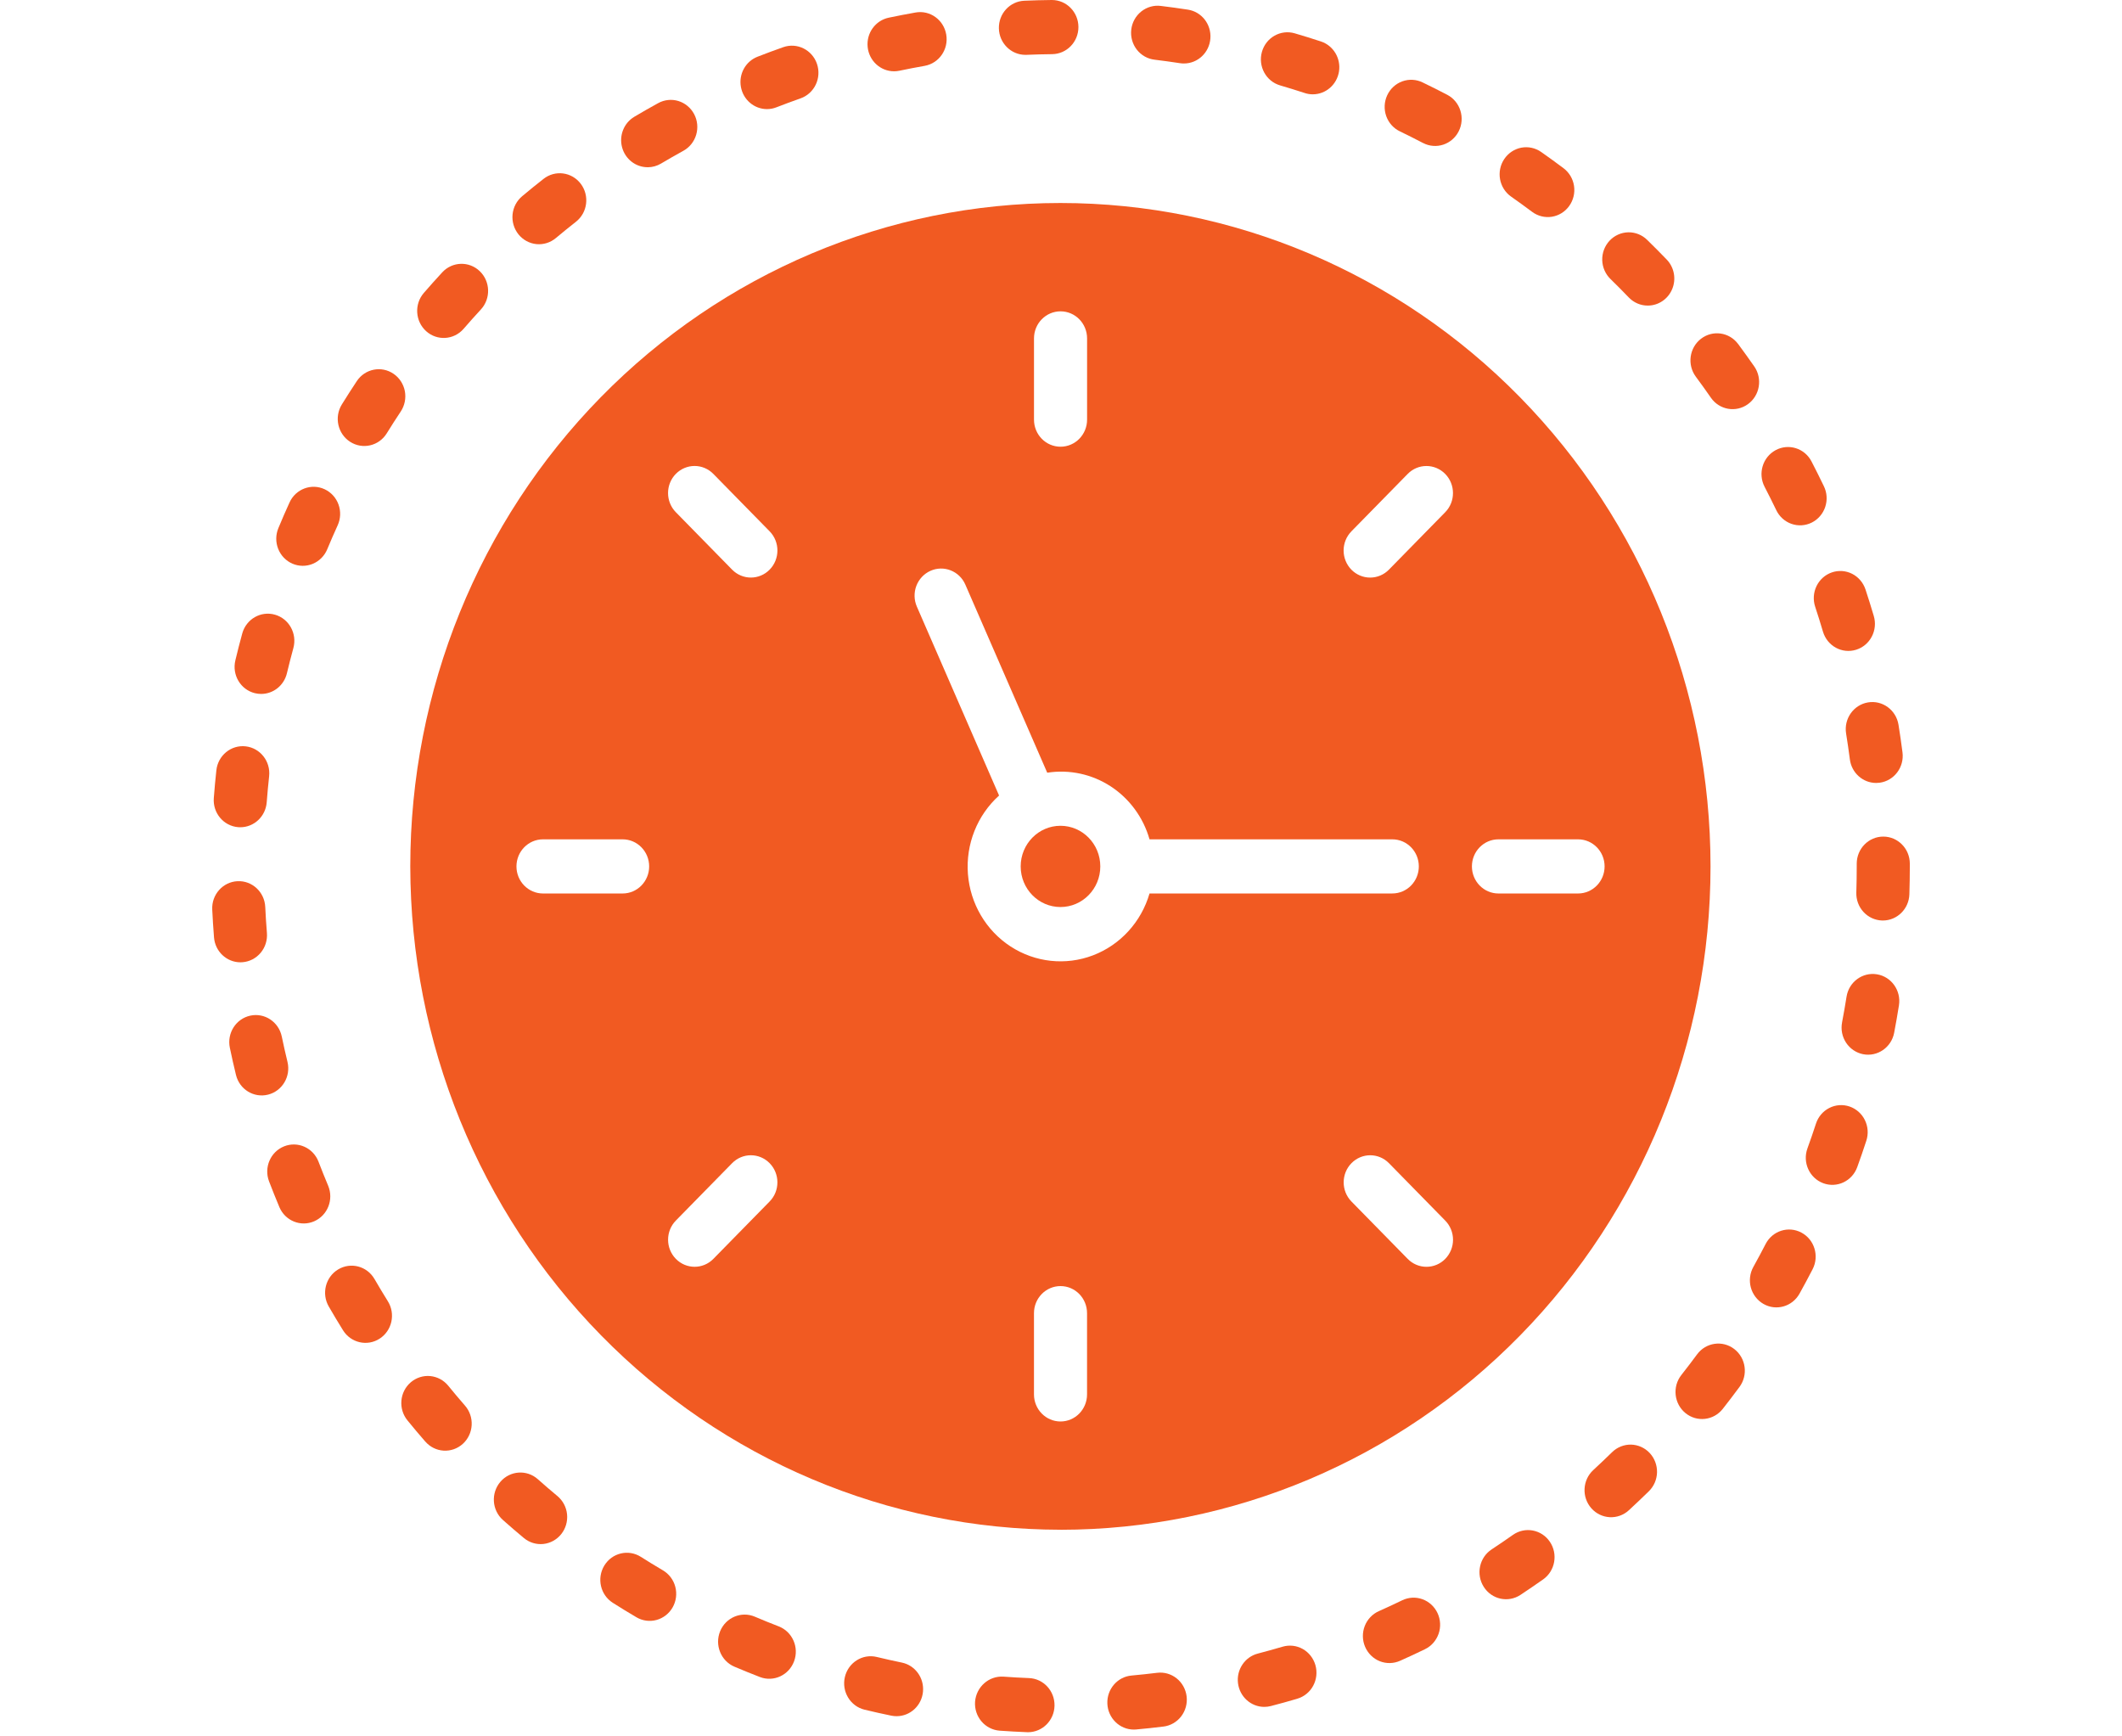 <?xml version="1.0" encoding="UTF-8"?> <svg xmlns="http://www.w3.org/2000/svg" width="110" height="90" viewBox="0 0 110 90" fill="none"> <g clip-path="url(#clip0_14_3214)"> <path d="M12.558 32.832C12.431 33.296 12.312 33.762 12.199 34.233L12.2 34.232C12.02 34.986 12.472 35.745 13.21 35.928C13.317 35.954 13.427 35.968 13.538 35.968C14.171 35.968 14.723 35.525 14.873 34.897C14.978 34.458 15.09 34.02 15.209 33.586V33.585C15.41 32.839 14.983 32.068 14.252 31.86C13.522 31.652 12.764 32.087 12.558 32.832L12.558 32.832Z" fill="#F15A22"></path> <path d="M11.216 39.925C11.164 40.402 11.12 40.883 11.083 41.366C11.024 42.139 11.591 42.814 12.348 42.874C12.384 42.876 12.42 42.878 12.456 42.878C13.174 42.877 13.77 42.314 13.826 41.584C13.861 41.131 13.902 40.682 13.951 40.235V40.234C14.035 39.464 13.49 38.77 12.735 38.684C11.98 38.599 11.3 39.154 11.216 39.925L11.216 39.925Z" fill="#F15A22"></path> <path d="M16.836 25.362C16.148 25.036 15.329 25.341 15.009 26.043C14.809 26.481 14.617 26.923 14.432 27.37C14.288 27.713 14.283 28.101 14.42 28.447C14.556 28.793 14.822 29.07 15.159 29.216C15.496 29.361 15.875 29.365 16.214 29.224C16.553 29.083 16.823 28.811 16.965 28.466C17.138 28.049 17.318 27.635 17.505 27.226C17.658 26.888 17.674 26.503 17.549 26.153C17.424 25.803 17.167 25.519 16.836 25.362L16.836 25.362Z" fill="#F15A22"></path> <path d="M24.032 17.043C24.325 16.704 24.624 16.37 24.928 16.041C25.449 15.477 25.423 14.588 24.871 14.057C24.319 13.525 23.448 13.551 22.926 14.115C22.602 14.466 22.282 14.822 21.97 15.184C21.467 15.764 21.521 16.652 22.09 17.165C22.659 17.678 23.529 17.623 24.032 17.043L24.032 17.043Z" fill="#F15A22"></path> <path d="M20.407 19.379C19.777 18.944 18.922 19.112 18.496 19.754C18.231 20.153 17.973 20.557 17.72 20.964V20.965C17.315 21.62 17.507 22.486 18.149 22.899C18.791 23.313 19.64 23.118 20.046 22.464C20.283 22.081 20.526 21.702 20.775 21.328V21.327C20.979 21.019 21.055 20.64 20.987 20.275C20.917 19.91 20.709 19.587 20.407 19.379V19.379Z" fill="#F15A22"></path> <path d="M17.782 68.952C18.19 69.606 19.04 69.8 19.681 69.384C20.323 68.969 20.513 68.101 20.106 67.447C19.869 67.067 19.638 66.682 19.413 66.293H19.412C19.026 65.625 18.183 65.403 17.528 65.797C16.874 66.191 16.657 67.052 17.043 67.719C17.283 68.135 17.529 68.545 17.782 68.952L17.782 68.952Z" fill="#F15A22"></path> <path d="M28.814 12.339C29.156 12.053 29.503 11.771 29.854 11.496C30.457 11.024 30.57 10.143 30.107 9.528C29.644 8.913 28.78 8.798 28.178 9.27C27.803 9.563 27.434 9.863 27.069 10.169C26.786 10.405 26.606 10.746 26.57 11.117C26.535 11.488 26.645 11.858 26.876 12.146C27.108 12.434 27.442 12.616 27.806 12.653C28.169 12.688 28.532 12.576 28.814 12.339L28.814 12.339Z" fill="#F15A22"></path> <path d="M21.122 73.622C21.424 73.993 21.732 74.359 22.046 74.719V74.718C22.288 74.997 22.629 75.167 22.994 75.189C23.359 75.212 23.718 75.085 23.991 74.838C24.264 74.59 24.43 74.241 24.45 73.869C24.471 73.496 24.346 73.131 24.102 72.853C23.808 72.516 23.519 72.173 23.236 71.825C23.002 71.538 22.667 71.359 22.303 71.324C21.94 71.29 21.578 71.406 21.297 71.644C21.017 71.882 20.84 72.225 20.808 72.596C20.775 72.966 20.888 73.336 21.122 73.622L21.122 73.622Z" fill="#F15A22"></path> <path d="M29.092 79.517C29.323 79.229 29.431 78.859 29.395 78.488C29.358 78.118 29.178 77.778 28.895 77.543C28.552 77.258 28.213 76.966 27.878 76.668V76.668C27.305 76.16 26.437 76.222 25.938 76.806C25.439 77.391 25.499 78.276 26.071 78.785C26.428 79.102 26.789 79.413 27.156 79.718V79.718C27.439 79.953 27.802 80.065 28.164 80.027C28.528 79.989 28.861 79.806 29.092 79.517L29.092 79.517Z" fill="#F15A22"></path> <path d="M14.482 62.566C14.782 63.277 15.59 63.605 16.287 63.301C16.984 62.997 17.308 62.173 17.012 61.461C16.838 61.047 16.671 60.63 16.51 60.21C16.232 59.489 15.435 59.135 14.728 59.417C14.022 59.699 13.672 60.51 13.947 61.232C14.118 61.68 14.297 62.124 14.482 62.566L14.482 62.566Z" fill="#F15A22"></path> <path d="M14.904 55.045C14.798 54.607 14.698 54.166 14.606 53.723C14.447 52.965 13.717 52.481 12.973 52.643C12.23 52.805 11.756 53.55 11.915 54.308C12.013 54.781 12.119 55.251 12.233 55.718C12.417 56.467 13.161 56.922 13.896 56.737C14.632 56.552 15.082 55.796 14.904 55.045H14.904Z" fill="#F15A22"></path> <path d="M11.094 48.589C11.152 49.316 11.748 49.878 12.464 49.878C12.502 49.878 12.539 49.877 12.577 49.873C12.94 49.843 13.277 49.667 13.514 49.383C13.75 49.1 13.866 48.732 13.837 48.361C13.8 47.912 13.771 47.461 13.75 47.007C13.713 46.233 13.068 45.636 12.309 45.674C11.55 45.712 10.964 46.37 11.002 47.145C11.025 47.629 11.056 48.11 11.094 48.589L11.094 48.589Z" fill="#F15A22"></path> <path d="M93.904 23.916C93.548 23.231 92.716 22.97 92.044 23.333C91.373 23.696 91.117 24.545 91.472 25.23C91.679 25.629 91.879 26.03 92.075 26.436C92.234 26.772 92.518 27.03 92.864 27.152C93.21 27.274 93.589 27.25 93.918 27.086C94.246 26.922 94.497 26.631 94.615 26.278C94.734 25.924 94.709 25.537 94.546 25.202C94.338 24.77 94.124 24.34 93.904 23.916L93.904 23.916Z" fill="#F15A22"></path> <path d="M85.417 15.839C85.971 15.839 86.471 15.5 86.685 14.979C86.9 14.457 86.787 13.856 86.398 13.452C86.067 13.108 85.73 12.77 85.388 12.436C85.125 12.176 84.771 12.034 84.405 12.041C84.038 12.049 83.69 12.205 83.437 12.475C83.184 12.745 83.047 13.108 83.056 13.481C83.066 13.855 83.222 14.21 83.488 14.466C83.808 14.778 84.124 15.096 84.434 15.419C84.693 15.688 85.047 15.84 85.417 15.839H85.417Z" fill="#F15A22"></path> <path d="M79.42 10.979C79.714 11.199 80.082 11.291 80.443 11.235C80.804 11.178 81.128 10.978 81.343 10.678C81.559 10.377 81.65 10.002 81.594 9.634C81.538 9.266 81.341 8.936 81.047 8.716C80.667 8.431 80.282 8.152 79.893 7.879C79.593 7.668 79.222 7.587 78.863 7.654C78.505 7.722 78.187 7.933 77.98 8.239C77.549 8.878 77.707 9.751 78.333 10.191C78.699 10.448 79.062 10.711 79.42 10.979V10.979Z" fill="#F15A22"></path> <path d="M96.703 30.552C96.586 30.199 96.337 29.907 96.01 29.741C95.683 29.576 95.305 29.55 94.959 29.669C94.613 29.788 94.328 30.042 94.166 30.376C94.004 30.71 93.978 31.095 94.095 31.449C94.236 31.876 94.371 32.307 94.499 32.741L94.499 32.74C94.719 33.482 95.486 33.903 96.213 33.679C96.563 33.572 96.856 33.328 97.028 32.999C97.202 32.671 97.239 32.287 97.134 31.93C96.997 31.467 96.853 31.008 96.703 30.552L96.703 30.552Z" fill="#F15A22"></path> <path d="M33.575 8.669C33.818 8.669 34.056 8.603 34.266 8.478C34.648 8.251 35.034 8.031 35.424 7.816C35.746 7.639 35.985 7.34 36.089 6.983C36.194 6.626 36.156 6.241 35.982 5.914C35.808 5.586 35.514 5.342 35.164 5.235C34.815 5.129 34.438 5.169 34.117 5.346C33.7 5.575 33.288 5.81 32.882 6.052C32.344 6.372 32.084 7.019 32.246 7.632C32.408 8.244 32.953 8.669 33.575 8.668L33.575 8.669Z" fill="#F15A22"></path> <path d="M97.256 40.582C97.316 40.582 97.377 40.578 97.436 40.57C98.19 40.469 98.72 39.764 98.621 38.995C98.559 38.516 98.491 38.038 98.414 37.564C98.29 36.799 97.582 36.281 96.833 36.407C96.083 36.533 95.575 37.255 95.698 38.02C95.77 38.465 95.835 38.912 95.893 39.361C95.983 40.059 96.566 40.581 97.256 40.582L97.256 40.582Z" fill="#F15A22"></path> <path d="M73.769 7.412C74.445 7.764 75.272 7.49 75.618 6.802C75.964 6.113 75.698 5.269 75.024 4.914C74.603 4.694 74.177 4.48 73.749 4.274C73.419 4.112 73.039 4.091 72.693 4.216C72.347 4.341 72.066 4.602 71.909 4.94C71.753 5.278 71.735 5.665 71.859 6.017C71.984 6.369 72.241 6.655 72.574 6.812C72.976 7.006 73.374 7.206 73.769 7.413L73.769 7.412Z" fill="#F15A22"></path> <path d="M46.345 3.695C46.438 3.695 46.531 3.686 46.623 3.666C47.057 3.575 47.493 3.491 47.931 3.414C48.68 3.281 49.181 2.555 49.051 1.791C48.922 1.027 48.209 0.515 47.461 0.648C46.994 0.731 46.53 0.82 46.069 0.917C45.378 1.062 44.906 1.717 44.977 2.433C45.048 3.149 45.639 3.694 46.345 3.695V3.695Z" fill="#F15A22"></path> <path d="M39.76 5.655C39.928 5.655 40.094 5.623 40.251 5.561C40.664 5.4 41.081 5.246 41.5 5.098V5.098C42.218 4.845 42.599 4.046 42.351 3.314C42.103 2.581 41.32 2.192 40.602 2.445C40.154 2.603 39.71 2.767 39.269 2.94C38.649 3.181 38.286 3.84 38.407 4.506C38.528 5.172 39.097 5.655 39.76 5.655L39.76 5.655Z" fill="#F15A22"></path> <path d="M61.168 3.275C61.236 3.285 61.305 3.291 61.374 3.29C62.093 3.29 62.691 2.724 62.744 1.991C62.798 1.259 62.289 0.609 61.577 0.5C61.111 0.428 60.642 0.364 60.172 0.307C59.809 0.262 59.444 0.367 59.157 0.598C58.87 0.829 58.684 1.166 58.642 1.536C58.599 1.906 58.702 2.279 58.929 2.572C59.156 2.863 59.487 3.052 59.85 3.094C60.291 3.148 60.731 3.208 61.168 3.275L61.168 3.275Z" fill="#F15A22"></path> <path d="M67.63 4.82C67.766 4.866 67.908 4.889 68.052 4.889C68.729 4.888 69.305 4.385 69.411 3.703C69.516 3.021 69.118 2.361 68.474 2.149C68.024 2.001 67.572 1.86 67.116 1.727C66.386 1.514 65.624 1.945 65.415 2.69C65.206 3.436 65.628 4.213 66.358 4.426C66.785 4.551 67.209 4.682 67.63 4.82L67.63 4.82Z" fill="#F15A22"></path> <path d="M53.212 2.842C53.653 2.823 54.096 2.812 54.541 2.807C55.298 2.799 55.907 2.169 55.903 1.397C55.899 0.624 55.284 0 54.527 0H54.512C54.039 0.005 53.568 0.018 53.098 0.038C52.35 0.07 51.765 0.705 51.78 1.468C51.795 2.231 52.406 2.843 53.154 2.843C53.173 2.843 53.192 2.843 53.212 2.842L53.212 2.842Z" fill="#F15A22"></path> <path d="M39.13 83.796C38.429 83.498 37.623 83.835 37.33 84.551C37.038 85.266 37.369 86.088 38.07 86.387C38.508 86.573 38.949 86.752 39.394 86.924C40.104 87.196 40.896 86.83 41.164 86.106C41.433 85.382 41.076 84.573 40.367 84.298C39.952 84.138 39.539 83.971 39.13 83.796H39.13Z" fill="#F15A22"></path> <path d="M59.978 86.705C59.54 86.758 59.1 86.806 58.657 86.846C57.924 86.911 57.372 87.554 57.403 88.304C57.435 89.055 58.04 89.646 58.776 89.647C58.817 89.647 58.857 89.645 58.898 89.641C59.372 89.599 59.843 89.549 60.31 89.49V89.491C60.673 89.447 61.003 89.257 61.229 88.964C61.455 88.671 61.556 88.298 61.512 87.928C61.468 87.558 61.282 87.221 60.994 86.992C60.706 86.762 60.341 86.659 59.978 86.705L59.978 86.705Z" fill="#F15A22"></path> <path d="M87.973 70.199C87.706 70.562 87.433 70.919 87.154 71.274C86.682 71.879 86.779 72.759 87.371 73.243C87.963 73.726 88.826 73.63 89.302 73.028C89.597 72.652 89.887 72.272 90.171 71.888C90.629 71.268 90.507 70.388 89.9 69.922C89.293 69.456 88.431 69.58 87.973 70.199L87.973 70.199Z" fill="#F15A22"></path> <path d="M83.567 75.27C83.247 75.583 82.922 75.891 82.593 76.195C82.029 76.715 81.984 77.602 82.493 78.177C83.003 78.753 83.873 78.798 84.437 78.279C84.787 77.956 85.132 77.628 85.473 77.295V77.294C85.737 77.037 85.889 76.682 85.897 76.31C85.904 75.938 85.766 75.577 85.513 75.308C85.261 75.04 84.913 74.885 84.548 74.877C84.183 74.871 83.83 75.011 83.567 75.27L83.567 75.27Z" fill="#F15A22"></path> <path d="M72.685 82.947C72.287 83.14 71.885 83.327 71.48 83.507C71.144 83.655 70.88 83.934 70.745 84.281C70.611 84.628 70.617 85.015 70.764 85.357C70.91 85.699 71.184 85.968 71.525 86.104C71.866 86.239 72.245 86.231 72.581 86.08C73.013 85.888 73.442 85.688 73.868 85.481C74.197 85.322 74.451 85.034 74.574 84.683C74.696 84.332 74.676 83.946 74.519 83.61C74.362 83.274 74.081 83.015 73.736 82.89C73.393 82.766 73.014 82.787 72.685 82.947L72.685 82.947Z" fill="#F15A22"></path> <path d="M33.22 80.694C32.574 80.285 31.727 80.487 31.326 81.146C30.925 81.805 31.123 82.67 31.769 83.078C32.17 83.333 32.576 83.581 32.986 83.822V83.823C33.302 84.01 33.678 84.062 34.031 83.966C34.384 83.87 34.686 83.635 34.869 83.312C35.052 82.989 35.101 82.606 35.006 82.245C34.911 81.885 34.68 81.579 34.363 81.393C33.978 81.166 33.597 80.933 33.22 80.694L33.22 80.694Z" fill="#F15A22"></path> <path d="M78.427 79.556C78.063 79.812 77.695 80.063 77.322 80.309C76.684 80.73 76.501 81.599 76.914 82.249C77.326 82.901 78.178 83.087 78.816 82.667C79.212 82.405 79.604 82.137 79.992 81.864C80.617 81.423 80.773 80.549 80.341 79.912C79.909 79.274 79.052 79.115 78.427 79.556L78.427 79.556Z" fill="#F15A22"></path> <path d="M98.189 53.532C98.279 53.059 98.362 52.585 98.438 52.106C98.557 51.342 98.047 50.623 97.297 50.5C96.548 50.377 95.842 50.896 95.721 51.661C95.65 52.108 95.573 52.553 95.488 52.994H95.489C95.419 53.36 95.494 53.738 95.698 54.047C95.902 54.356 96.218 54.569 96.575 54.641C97.321 54.789 98.044 54.292 98.189 53.532L98.189 53.532Z" fill="#F15A22"></path> <path d="M97.625 43.362C96.865 43.362 96.249 43.99 96.249 44.766V44.908C96.249 45.361 96.242 45.815 96.228 46.264C96.216 46.636 96.35 46.997 96.6 47.269C96.85 47.54 97.195 47.699 97.559 47.711C97.574 47.712 97.589 47.712 97.603 47.712C98.346 47.711 98.955 47.11 98.978 46.352C98.993 45.873 99 45.391 99.001 44.907V44.766C99.001 43.99 98.384 43.362 97.625 43.362L97.625 43.362Z" fill="#F15A22"></path> <path d="M90.099 17.828C89.64 17.213 88.78 17.093 88.175 17.56C87.571 18.026 87.45 18.904 87.906 19.522C88.173 19.882 88.435 20.247 88.691 20.616V20.617C89.131 21.248 89.99 21.397 90.61 20.948C91.229 20.499 91.375 19.624 90.936 18.991C90.662 18.6 90.384 18.212 90.1 17.828L90.099 17.828Z" fill="#F15A22"></path> <path d="M95.876 57.352C95.53 57.234 95.152 57.262 94.826 57.428C94.499 57.595 94.251 57.887 94.136 58.24C93.996 58.67 93.849 59.098 93.694 59.522L93.694 59.523C93.43 60.249 93.794 61.057 94.507 61.326C95.219 61.595 96.01 61.224 96.274 60.497C96.439 60.044 96.597 59.588 96.746 59.127V59.127C96.862 58.774 96.835 58.389 96.671 58.055C96.508 57.723 96.222 57.47 95.876 57.352L95.876 57.352Z" fill="#F15A22"></path> <path d="M91.407 67.581C92.067 67.964 92.906 67.728 93.282 67.054C93.516 66.633 93.744 66.209 93.964 65.782C94.315 65.096 94.056 64.249 93.385 63.89C92.714 63.529 91.883 63.791 91.528 64.475C91.322 64.876 91.109 65.273 90.89 65.667C90.71 65.991 90.663 66.374 90.76 66.734C90.857 67.092 91.09 67.397 91.407 67.581L91.407 67.581Z" fill="#F15A22"></path> <path d="M66.484 85.352C66.059 85.477 65.631 85.596 65.201 85.708C64.529 85.883 64.089 86.54 64.175 87.242C64.262 87.944 64.846 88.471 65.54 88.471C65.655 88.471 65.769 88.456 65.881 88.427C66.34 88.308 66.796 88.182 67.249 88.048L67.248 88.047C67.599 87.945 67.896 87.703 68.072 87.377C68.248 87.051 68.29 86.667 68.189 86.309C68.087 85.951 67.851 85.649 67.531 85.469C67.211 85.29 66.835 85.248 66.484 85.352Z" fill="#F15A22"></path> <path d="M52.014 86.903C51.259 86.857 50.606 87.435 50.545 88.204C50.519 88.576 50.639 88.942 50.878 89.223C51.117 89.504 51.456 89.677 51.82 89.704C52.289 89.737 52.76 89.764 53.234 89.782C53.253 89.783 53.271 89.784 53.289 89.784C54.038 89.783 54.65 89.172 54.664 88.408C54.678 87.644 54.092 87.008 53.343 86.978C52.898 86.96 52.455 86.936 52.014 86.903L52.014 86.903Z" fill="#F15A22"></path> <path d="M45.452 85.884C44.713 85.705 43.971 86.171 43.796 86.926C43.621 87.68 44.078 88.437 44.817 88.616C45.277 88.727 45.739 88.83 46.205 88.926V88.926C46.294 88.944 46.386 88.953 46.478 88.953C47.184 88.953 47.776 88.406 47.845 87.688C47.915 86.971 47.441 86.316 46.748 86.174C46.314 86.085 45.882 85.988 45.452 85.884Z" fill="#F15A22"></path> <path d="M57.037 44.908C57.037 46.07 56.113 47.013 54.973 47.013C53.834 47.013 52.91 46.07 52.91 44.908C52.91 43.745 53.834 42.802 54.973 42.802C56.113 42.802 57.037 43.745 57.037 44.908Z" fill="#F15A22"></path> <path d="M54.975 79.291C63.912 79.289 72.484 75.666 78.802 69.216C85.121 62.767 88.671 54.022 88.67 44.903C88.669 35.783 85.117 27.039 78.796 20.591C72.476 14.143 63.904 10.521 54.967 10.522C46.03 10.523 37.458 14.146 31.138 20.594C24.819 27.042 21.268 35.787 21.268 44.906C21.279 54.022 24.834 62.763 31.153 69.208C37.473 75.654 46.039 79.28 54.976 79.289L54.975 79.291ZM56.35 72.274C56.35 73.049 55.734 73.678 54.975 73.678C54.215 73.678 53.599 73.049 53.599 72.274V68.064C53.599 67.288 54.215 66.66 54.975 66.66C55.734 66.66 56.35 67.288 56.35 68.064V72.274ZM74.918 65.251C74.661 65.514 74.311 65.661 73.945 65.661C73.581 65.661 73.231 65.514 72.973 65.251L70.054 62.274C69.519 61.725 69.52 60.838 70.056 60.291C70.593 59.743 71.463 59.742 72 60.289L74.918 63.266C75.176 63.529 75.322 63.886 75.322 64.258C75.322 64.631 75.176 64.988 74.918 65.251L74.918 65.251ZM77.677 43.504H81.804H81.803C82.563 43.504 83.179 44.132 83.179 44.907C83.179 45.682 82.563 46.311 81.803 46.311H77.676C76.917 46.311 76.301 45.682 76.301 44.907C76.301 44.132 76.917 43.504 77.676 43.504H77.677ZM70.054 27.54L72.973 24.563C73.51 24.017 74.38 24.018 74.917 24.565C75.453 25.113 75.454 26 74.918 26.548L72 29.525C71.742 29.789 71.392 29.937 71.027 29.937C70.662 29.938 70.312 29.79 70.053 29.527C69.795 29.263 69.65 28.906 69.65 28.533C69.65 28.161 69.796 27.804 70.054 27.541L70.054 27.54ZM53.6 17.54C53.6 16.765 54.216 16.137 54.976 16.137C55.736 16.137 56.352 16.765 56.352 17.54V21.751C56.352 22.526 55.736 23.154 54.976 23.154C54.216 23.154 53.6 22.526 53.6 21.751V17.54ZM48.227 29.59C48.921 29.275 49.734 29.595 50.042 30.303L54.286 40.051C55.43 39.872 56.599 40.123 57.575 40.758C58.55 41.394 59.267 42.37 59.589 43.504H72.174C72.934 43.504 73.549 44.132 73.549 44.907C73.549 45.682 72.934 46.31 72.174 46.31H59.589C59.16 47.789 58.074 48.977 56.658 49.517C55.242 50.057 53.66 49.886 52.385 49.056C51.111 48.227 50.292 46.834 50.175 45.297C50.058 43.759 50.656 42.254 51.79 41.234L47.528 31.442C47.38 31.102 47.37 30.716 47.501 30.368C47.633 30.021 47.893 29.741 48.227 29.59L48.227 29.59ZM35.033 24.563C35.291 24.3 35.641 24.152 36.006 24.152C36.37 24.152 36.72 24.3 36.978 24.563L39.897 27.54H39.897C40.434 28.088 40.434 28.977 39.897 29.525C39.359 30.073 38.489 30.073 37.951 29.525L35.033 26.548C34.775 26.285 34.63 25.928 34.63 25.556C34.63 25.183 34.775 24.826 35.033 24.563L35.033 24.563ZM35.033 63.266L37.951 60.29C38.489 59.742 39.359 59.742 39.896 60.29C40.433 60.838 40.434 61.726 39.897 62.274L36.978 65.251H36.978C36.441 65.797 35.572 65.796 35.035 65.249C34.499 64.702 34.497 63.815 35.033 63.266L35.033 63.266ZM28.148 43.504H32.275C33.035 43.504 33.651 44.133 33.651 44.908C33.651 45.682 33.035 46.311 32.275 46.311H28.148C27.388 46.311 26.772 45.682 26.772 44.908C26.772 44.133 27.388 43.504 28.148 43.504Z" fill="#F15A22"></path> </g> <defs> <clipPath id="clip0_14_3214"> <rect width="110" height="90" fill="white"></rect> </clipPath> </defs> </svg> 